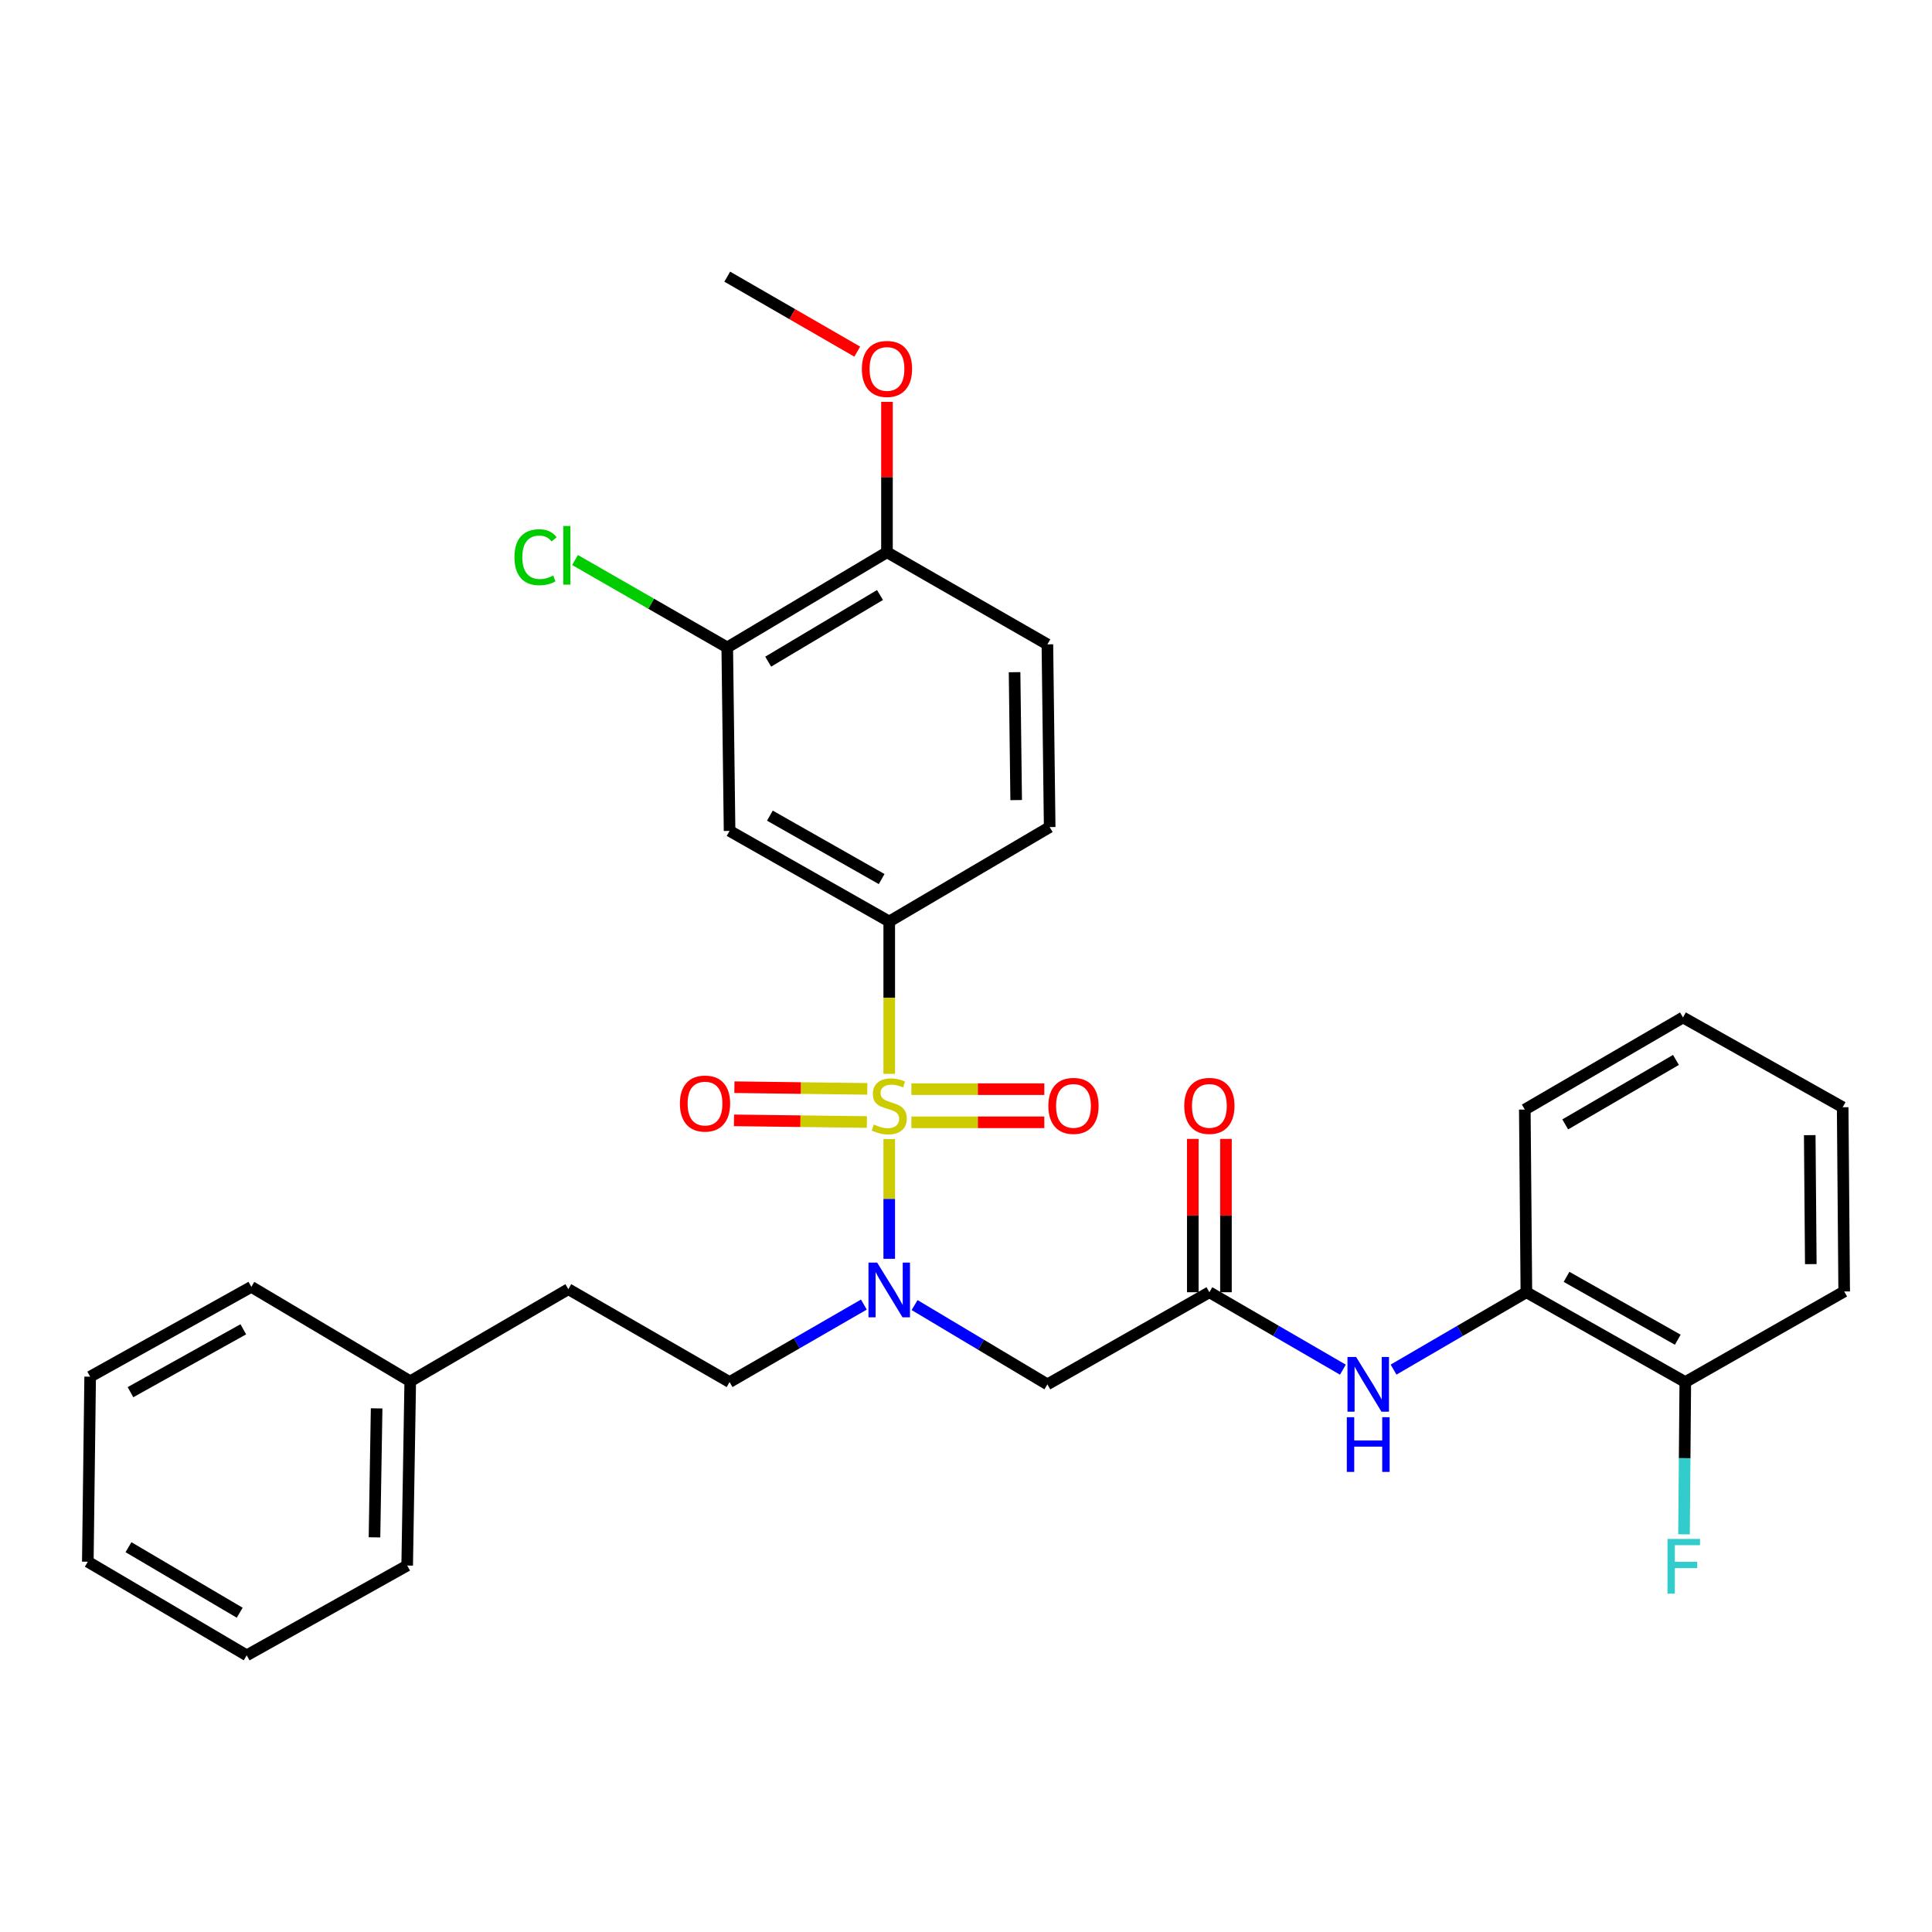 <?xml version='1.0' encoding='iso-8859-1'?>
<svg version='1.1' baseProfile='full'
              xmlns='http://www.w3.org/2000/svg'
                      xmlns:rdkit='http://www.rdkit.org/xml'
                      xmlns:xlink='http://www.w3.org/1999/xlink'
                  xml:space='preserve'
width='1000px' height='1000px' viewBox='0 0 1000 1000'>
<!-- END OF HEADER -->
<rect style='opacity:1.0;fill:#FFFFFF;stroke:none' width='1000' height='1000' x='0' y='0'> </rect>
<path class='bond-0' d='M 460.267,589.588 L 460.267,620.572' style='fill:none;fill-rule:evenodd;stroke:#CCCC00;stroke-width:6px;stroke-linecap:butt;stroke-linejoin:miter;stroke-opacity:1' />
<path class='bond-0' d='M 460.267,620.572 L 460.267,651.556' style='fill:none;fill-rule:evenodd;stroke:#0000FF;stroke-width:6px;stroke-linecap:butt;stroke-linejoin:miter;stroke-opacity:1' />
<path class='bond-1' d='M 460.267,555.821 L 460.267,516.392' style='fill:none;fill-rule:evenodd;stroke:#CCCC00;stroke-width:6px;stroke-linecap:butt;stroke-linejoin:miter;stroke-opacity:1' />
<path class='bond-1' d='M 460.267,516.392 L 460.267,476.963' style='fill:none;fill-rule:evenodd;stroke:#000000;stroke-width:6px;stroke-linecap:butt;stroke-linejoin:miter;stroke-opacity:1' />
<path class='bond-7' d='M 471.731,580.907 L 506.131,580.907' style='fill:none;fill-rule:evenodd;stroke:#CCCC00;stroke-width:6px;stroke-linecap:butt;stroke-linejoin:miter;stroke-opacity:1' />
<path class='bond-7' d='M 506.131,580.907 L 540.531,580.907' style='fill:none;fill-rule:evenodd;stroke:#FF0000;stroke-width:6px;stroke-linecap:butt;stroke-linejoin:miter;stroke-opacity:1' />
<path class='bond-7' d='M 471.731,563.743 L 506.131,563.743' style='fill:none;fill-rule:evenodd;stroke:#CCCC00;stroke-width:6px;stroke-linecap:butt;stroke-linejoin:miter;stroke-opacity:1' />
<path class='bond-7' d='M 506.131,563.743 L 540.531,563.743' style='fill:none;fill-rule:evenodd;stroke:#FF0000;stroke-width:6px;stroke-linecap:butt;stroke-linejoin:miter;stroke-opacity:1' />
<path class='bond-8' d='M 448.911,563.599 L 414.515,563.166' style='fill:none;fill-rule:evenodd;stroke:#CCCC00;stroke-width:6px;stroke-linecap:butt;stroke-linejoin:miter;stroke-opacity:1' />
<path class='bond-8' d='M 414.515,563.166 L 380.12,562.733' style='fill:none;fill-rule:evenodd;stroke:#FF0000;stroke-width:6px;stroke-linecap:butt;stroke-linejoin:miter;stroke-opacity:1' />
<path class='bond-8' d='M 448.694,580.761 L 414.299,580.328' style='fill:none;fill-rule:evenodd;stroke:#CCCC00;stroke-width:6px;stroke-linecap:butt;stroke-linejoin:miter;stroke-opacity:1' />
<path class='bond-8' d='M 414.299,580.328 L 379.903,579.895' style='fill:none;fill-rule:evenodd;stroke:#FF0000;stroke-width:6px;stroke-linecap:butt;stroke-linejoin:miter;stroke-opacity:1' />
<path class='bond-2' d='M 473.39,675.504 L 507.758,696.025' style='fill:none;fill-rule:evenodd;stroke:#0000FF;stroke-width:6px;stroke-linecap:butt;stroke-linejoin:miter;stroke-opacity:1' />
<path class='bond-2' d='M 507.758,696.025 L 542.127,716.546' style='fill:none;fill-rule:evenodd;stroke:#000000;stroke-width:6px;stroke-linecap:butt;stroke-linejoin:miter;stroke-opacity:1' />
<path class='bond-11' d='M 447.141,675.241 L 412.383,695.298' style='fill:none;fill-rule:evenodd;stroke:#0000FF;stroke-width:6px;stroke-linecap:butt;stroke-linejoin:miter;stroke-opacity:1' />
<path class='bond-11' d='M 412.383,695.298 L 377.625,715.354' style='fill:none;fill-rule:evenodd;stroke:#000000;stroke-width:6px;stroke-linecap:butt;stroke-linejoin:miter;stroke-opacity:1' />
<path class='bond-4' d='M 460.267,476.963 L 377.625,430.068' style='fill:none;fill-rule:evenodd;stroke:#000000;stroke-width:6px;stroke-linecap:butt;stroke-linejoin:miter;stroke-opacity:1' />
<path class='bond-4' d='M 456.341,455.001 L 398.491,422.175' style='fill:none;fill-rule:evenodd;stroke:#000000;stroke-width:6px;stroke-linecap:butt;stroke-linejoin:miter;stroke-opacity:1' />
<path class='bond-12' d='M 460.267,476.963 L 543.309,428.095' style='fill:none;fill-rule:evenodd;stroke:#000000;stroke-width:6px;stroke-linecap:butt;stroke-linejoin:miter;stroke-opacity:1' />
<path class='bond-3' d='M 542.127,716.546 L 625.97,668.86' style='fill:none;fill-rule:evenodd;stroke:#000000;stroke-width:6px;stroke-linecap:butt;stroke-linejoin:miter;stroke-opacity:1' />
<path class='bond-5' d='M 625.97,668.86 L 660.523,688.899' style='fill:none;fill-rule:evenodd;stroke:#000000;stroke-width:6px;stroke-linecap:butt;stroke-linejoin:miter;stroke-opacity:1' />
<path class='bond-5' d='M 660.523,688.899 L 695.076,708.939' style='fill:none;fill-rule:evenodd;stroke:#0000FF;stroke-width:6px;stroke-linecap:butt;stroke-linejoin:miter;stroke-opacity:1' />
<path class='bond-13' d='M 634.552,668.86 L 634.552,629.179' style='fill:none;fill-rule:evenodd;stroke:#000000;stroke-width:6px;stroke-linecap:butt;stroke-linejoin:miter;stroke-opacity:1' />
<path class='bond-13' d='M 634.552,629.179 L 634.552,589.498' style='fill:none;fill-rule:evenodd;stroke:#FF0000;stroke-width:6px;stroke-linecap:butt;stroke-linejoin:miter;stroke-opacity:1' />
<path class='bond-13' d='M 617.388,668.86 L 617.388,629.179' style='fill:none;fill-rule:evenodd;stroke:#000000;stroke-width:6px;stroke-linecap:butt;stroke-linejoin:miter;stroke-opacity:1' />
<path class='bond-13' d='M 617.388,629.179 L 617.388,589.498' style='fill:none;fill-rule:evenodd;stroke:#FF0000;stroke-width:6px;stroke-linecap:butt;stroke-linejoin:miter;stroke-opacity:1' />
<path class='bond-6' d='M 377.625,430.068 L 376.423,335.116' style='fill:none;fill-rule:evenodd;stroke:#000000;stroke-width:6px;stroke-linecap:butt;stroke-linejoin:miter;stroke-opacity:1' />
<path class='bond-9' d='M 721.301,708.91 L 755.677,688.885' style='fill:none;fill-rule:evenodd;stroke:#0000FF;stroke-width:6px;stroke-linecap:butt;stroke-linejoin:miter;stroke-opacity:1' />
<path class='bond-9' d='M 755.677,688.885 L 790.053,668.86' style='fill:none;fill-rule:evenodd;stroke:#000000;stroke-width:6px;stroke-linecap:butt;stroke-linejoin:miter;stroke-opacity:1' />
<path class='bond-16' d='M 376.423,335.116 L 337.028,312.489' style='fill:none;fill-rule:evenodd;stroke:#000000;stroke-width:6px;stroke-linecap:butt;stroke-linejoin:miter;stroke-opacity:1' />
<path class='bond-16' d='M 337.028,312.489 L 297.633,289.862' style='fill:none;fill-rule:evenodd;stroke:#00CC00;stroke-width:6px;stroke-linecap:butt;stroke-linejoin:miter;stroke-opacity:1' />
<path class='bond-31' d='M 376.423,335.116 L 459.094,285.838' style='fill:none;fill-rule:evenodd;stroke:#000000;stroke-width:6px;stroke-linecap:butt;stroke-linejoin:miter;stroke-opacity:1' />
<path class='bond-31' d='M 397.612,342.468 L 455.481,307.973' style='fill:none;fill-rule:evenodd;stroke:#000000;stroke-width:6px;stroke-linecap:butt;stroke-linejoin:miter;stroke-opacity:1' />
<path class='bond-14' d='M 790.053,668.86 L 872.304,715.354' style='fill:none;fill-rule:evenodd;stroke:#000000;stroke-width:6px;stroke-linecap:butt;stroke-linejoin:miter;stroke-opacity:1' />
<path class='bond-14' d='M 810.836,660.892 L 868.412,693.438' style='fill:none;fill-rule:evenodd;stroke:#000000;stroke-width:6px;stroke-linecap:butt;stroke-linejoin:miter;stroke-opacity:1' />
<path class='bond-21' d='M 790.053,668.86 L 789.242,574.308' style='fill:none;fill-rule:evenodd;stroke:#000000;stroke-width:6px;stroke-linecap:butt;stroke-linejoin:miter;stroke-opacity:1' />
<path class='bond-10' d='M 459.094,285.838 L 542.127,333.524' style='fill:none;fill-rule:evenodd;stroke:#000000;stroke-width:6px;stroke-linecap:butt;stroke-linejoin:miter;stroke-opacity:1' />
<path class='bond-19' d='M 459.094,285.838 L 459.094,246.924' style='fill:none;fill-rule:evenodd;stroke:#000000;stroke-width:6px;stroke-linecap:butt;stroke-linejoin:miter;stroke-opacity:1' />
<path class='bond-19' d='M 459.094,246.924 L 459.094,208.011' style='fill:none;fill-rule:evenodd;stroke:#FF0000;stroke-width:6px;stroke-linecap:butt;stroke-linejoin:miter;stroke-opacity:1' />
<path class='bond-18' d='M 377.625,715.354 L 294.172,667.277' style='fill:none;fill-rule:evenodd;stroke:#000000;stroke-width:6px;stroke-linecap:butt;stroke-linejoin:miter;stroke-opacity:1' />
<path class='bond-15' d='M 543.309,428.095 L 542.127,333.524' style='fill:none;fill-rule:evenodd;stroke:#000000;stroke-width:6px;stroke-linecap:butt;stroke-linejoin:miter;stroke-opacity:1' />
<path class='bond-15' d='M 525.97,414.124 L 525.142,347.924' style='fill:none;fill-rule:evenodd;stroke:#000000;stroke-width:6px;stroke-linecap:butt;stroke-linejoin:miter;stroke-opacity:1' />
<path class='bond-17' d='M 872.304,715.354 L 871.973,754.758' style='fill:none;fill-rule:evenodd;stroke:#000000;stroke-width:6px;stroke-linecap:butt;stroke-linejoin:miter;stroke-opacity:1' />
<path class='bond-17' d='M 871.973,754.758 L 871.642,794.162' style='fill:none;fill-rule:evenodd;stroke:#33CCCC;stroke-width:6px;stroke-linecap:butt;stroke-linejoin:miter;stroke-opacity:1' />
<path class='bond-22' d='M 872.304,715.354 L 954.545,668.469' style='fill:none;fill-rule:evenodd;stroke:#000000;stroke-width:6px;stroke-linecap:butt;stroke-linejoin:miter;stroke-opacity:1' />
<path class='bond-20' d='M 294.172,667.277 L 212.341,714.953' style='fill:none;fill-rule:evenodd;stroke:#000000;stroke-width:6px;stroke-linecap:butt;stroke-linejoin:miter;stroke-opacity:1' />
<path class='bond-23' d='M 443.708,182.004 L 410.066,162.602' style='fill:none;fill-rule:evenodd;stroke:#FF0000;stroke-width:6px;stroke-linecap:butt;stroke-linejoin:miter;stroke-opacity:1' />
<path class='bond-23' d='M 410.066,162.602 L 376.423,143.2' style='fill:none;fill-rule:evenodd;stroke:#000000;stroke-width:6px;stroke-linecap:butt;stroke-linejoin:miter;stroke-opacity:1' />
<path class='bond-24' d='M 212.341,714.953 L 210.758,810.315' style='fill:none;fill-rule:evenodd;stroke:#000000;stroke-width:6px;stroke-linecap:butt;stroke-linejoin:miter;stroke-opacity:1' />
<path class='bond-24' d='M 194.942,728.973 L 193.834,795.726' style='fill:none;fill-rule:evenodd;stroke:#000000;stroke-width:6px;stroke-linecap:butt;stroke-linejoin:miter;stroke-opacity:1' />
<path class='bond-25' d='M 212.341,714.953 L 130.089,666.075' style='fill:none;fill-rule:evenodd;stroke:#000000;stroke-width:6px;stroke-linecap:butt;stroke-linejoin:miter;stroke-opacity:1' />
<path class='bond-26' d='M 789.242,574.308 L 871.112,526.632' style='fill:none;fill-rule:evenodd;stroke:#000000;stroke-width:6px;stroke-linecap:butt;stroke-linejoin:miter;stroke-opacity:1' />
<path class='bond-26' d='M 810.16,581.989 L 867.469,548.615' style='fill:none;fill-rule:evenodd;stroke:#000000;stroke-width:6px;stroke-linecap:butt;stroke-linejoin:miter;stroke-opacity:1' />
<path class='bond-33' d='M 954.545,668.469 L 953.764,573.107' style='fill:none;fill-rule:evenodd;stroke:#000000;stroke-width:6px;stroke-linecap:butt;stroke-linejoin:miter;stroke-opacity:1' />
<path class='bond-33' d='M 937.265,654.305 L 936.718,587.552' style='fill:none;fill-rule:evenodd;stroke:#000000;stroke-width:6px;stroke-linecap:butt;stroke-linejoin:miter;stroke-opacity:1' />
<path class='bond-29' d='M 210.758,810.315 L 127.696,856.8' style='fill:none;fill-rule:evenodd;stroke:#000000;stroke-width:6px;stroke-linecap:butt;stroke-linejoin:miter;stroke-opacity:1' />
<path class='bond-28' d='M 130.089,666.075 L 46.666,712.569' style='fill:none;fill-rule:evenodd;stroke:#000000;stroke-width:6px;stroke-linecap:butt;stroke-linejoin:miter;stroke-opacity:1' />
<path class='bond-28' d='M 125.931,688.042 L 67.535,720.588' style='fill:none;fill-rule:evenodd;stroke:#000000;stroke-width:6px;stroke-linecap:butt;stroke-linejoin:miter;stroke-opacity:1' />
<path class='bond-27' d='M 871.112,526.632 L 953.764,573.107' style='fill:none;fill-rule:evenodd;stroke:#000000;stroke-width:6px;stroke-linecap:butt;stroke-linejoin:miter;stroke-opacity:1' />
<path class='bond-30' d='M 46.666,712.569 L 45.455,808.341' style='fill:none;fill-rule:evenodd;stroke:#000000;stroke-width:6px;stroke-linecap:butt;stroke-linejoin:miter;stroke-opacity:1' />
<path class='bond-32' d='M 127.696,856.8 L 45.455,808.341' style='fill:none;fill-rule:evenodd;stroke:#000000;stroke-width:6px;stroke-linecap:butt;stroke-linejoin:miter;stroke-opacity:1' />
<path class='bond-32' d='M 124.073,834.743 L 66.504,800.823' style='fill:none;fill-rule:evenodd;stroke:#000000;stroke-width:6px;stroke-linecap:butt;stroke-linejoin:miter;stroke-opacity:1' />
<path  class='atom-0' d='M 452.267 582.045
Q 452.587 582.165, 453.907 582.725
Q 455.227 583.285, 456.667 583.645
Q 458.147 583.965, 459.587 583.965
Q 462.267 583.965, 463.827 582.685
Q 465.387 581.365, 465.387 579.085
Q 465.387 577.525, 464.587 576.565
Q 463.827 575.605, 462.627 575.085
Q 461.427 574.565, 459.427 573.965
Q 456.907 573.205, 455.387 572.485
Q 453.907 571.765, 452.827 570.245
Q 451.787 568.725, 451.787 566.165
Q 451.787 562.605, 454.187 560.405
Q 456.627 558.205, 461.427 558.205
Q 464.707 558.205, 468.427 559.765
L 467.507 562.845
Q 464.107 561.445, 461.547 561.445
Q 458.787 561.445, 457.267 562.605
Q 455.747 563.725, 455.787 565.685
Q 455.787 567.205, 456.547 568.125
Q 457.347 569.045, 458.467 569.565
Q 459.627 570.085, 461.547 570.685
Q 464.107 571.485, 465.627 572.285
Q 467.147 573.085, 468.227 574.725
Q 469.347 576.325, 469.347 579.085
Q 469.347 583.005, 466.707 585.125
Q 464.107 587.205, 459.747 587.205
Q 457.227 587.205, 455.307 586.645
Q 453.427 586.125, 451.187 585.205
L 452.267 582.045
' fill='#CCCC00'/>
<path  class='atom-1' d='M 454.007 653.508
L 463.287 668.508
Q 464.207 669.988, 465.687 672.668
Q 467.167 675.348, 467.247 675.508
L 467.247 653.508
L 471.007 653.508
L 471.007 681.828
L 467.127 681.828
L 457.167 665.428
Q 456.007 663.508, 454.767 661.308
Q 453.567 659.108, 453.207 658.428
L 453.207 681.828
L 449.527 681.828
L 449.527 653.508
L 454.007 653.508
' fill='#0000FF'/>
<path  class='atom-6' d='M 701.933 702.386
L 711.213 717.386
Q 712.133 718.866, 713.613 721.546
Q 715.093 724.226, 715.173 724.386
L 715.173 702.386
L 718.933 702.386
L 718.933 730.706
L 715.053 730.706
L 705.093 714.306
Q 703.933 712.386, 702.693 710.186
Q 701.493 707.986, 701.133 707.306
L 701.133 730.706
L 697.453 730.706
L 697.453 702.386
L 701.933 702.386
' fill='#0000FF'/>
<path  class='atom-6' d='M 697.113 733.538
L 700.953 733.538
L 700.953 745.578
L 715.433 745.578
L 715.433 733.538
L 719.273 733.538
L 719.273 761.858
L 715.433 761.858
L 715.433 748.778
L 700.953 748.778
L 700.953 761.858
L 697.113 761.858
L 697.113 733.538
' fill='#0000FF'/>
<path  class='atom-8' d='M 542.629 572.405
Q 542.629 565.605, 545.989 561.805
Q 549.349 558.005, 555.629 558.005
Q 561.909 558.005, 565.269 561.805
Q 568.629 565.605, 568.629 572.405
Q 568.629 579.285, 565.229 583.205
Q 561.829 587.085, 555.629 587.085
Q 549.389 587.085, 545.989 583.205
Q 542.629 579.325, 542.629 572.405
M 555.629 583.885
Q 559.949 583.885, 562.269 581.005
Q 564.629 578.085, 564.629 572.405
Q 564.629 566.845, 562.269 564.045
Q 559.949 561.205, 555.629 561.205
Q 551.309 561.205, 548.949 564.005
Q 546.629 566.805, 546.629 572.405
Q 546.629 578.125, 548.949 581.005
Q 551.309 583.885, 555.629 583.885
' fill='#FF0000'/>
<path  class='atom-9' d='M 351.914 571.203
Q 351.914 564.403, 355.274 560.603
Q 358.634 556.803, 364.914 556.803
Q 371.194 556.803, 374.554 560.603
Q 377.914 564.403, 377.914 571.203
Q 377.914 578.083, 374.514 582.003
Q 371.114 585.883, 364.914 585.883
Q 358.674 585.883, 355.274 582.003
Q 351.914 578.123, 351.914 571.203
M 364.914 582.683
Q 369.234 582.683, 371.554 579.803
Q 373.914 576.883, 373.914 571.203
Q 373.914 565.643, 371.554 562.843
Q 369.234 560.003, 364.914 560.003
Q 360.594 560.003, 358.234 562.803
Q 355.914 565.603, 355.914 571.203
Q 355.914 576.923, 358.234 579.803
Q 360.594 582.683, 364.914 582.683
' fill='#FF0000'/>
<path  class='atom-14' d='M 612.97 572.405
Q 612.97 565.605, 616.33 561.805
Q 619.69 558.005, 625.97 558.005
Q 632.25 558.005, 635.61 561.805
Q 638.97 565.605, 638.97 572.405
Q 638.97 579.285, 635.57 583.205
Q 632.17 587.085, 625.97 587.085
Q 619.73 587.085, 616.33 583.205
Q 612.97 579.325, 612.97 572.405
M 625.97 583.885
Q 630.29 583.885, 632.61 581.005
Q 634.97 578.085, 634.97 572.405
Q 634.97 566.845, 632.61 564.045
Q 630.29 561.205, 625.97 561.205
Q 621.65 561.205, 619.29 564.005
Q 616.97 566.805, 616.97 572.405
Q 616.97 578.125, 619.29 581.005
Q 621.65 583.885, 625.97 583.885
' fill='#FF0000'/>
<path  class='atom-17' d='M 266.28 288.411
Q 266.28 281.371, 269.56 277.691
Q 272.88 273.971, 279.16 273.971
Q 285 273.971, 288.12 278.091
L 285.48 280.251
Q 283.2 277.251, 279.16 277.251
Q 274.88 277.251, 272.6 280.131
Q 270.36 282.971, 270.36 288.411
Q 270.36 294.011, 272.68 296.891
Q 275.04 299.771, 279.6 299.771
Q 282.72 299.771, 286.36 297.891
L 287.48 300.891
Q 286 301.851, 283.76 302.411
Q 281.52 302.971, 279.04 302.971
Q 272.88 302.971, 269.56 299.211
Q 266.28 295.451, 266.28 288.411
' fill='#00CC00'/>
<path  class='atom-17' d='M 291.56 272.251
L 295.24 272.251
L 295.24 302.611
L 291.56 302.611
L 291.56 272.251
' fill='#00CC00'/>
<path  class='atom-18' d='M 863.083 796.546
L 879.923 796.546
L 879.923 799.786
L 866.883 799.786
L 866.883 808.386
L 878.483 808.386
L 878.483 811.666
L 866.883 811.666
L 866.883 824.866
L 863.083 824.866
L 863.083 796.546
' fill='#33CCCC'/>
<path  class='atom-20' d='M 446.094 190.957
Q 446.094 184.157, 449.454 180.357
Q 452.814 176.557, 459.094 176.557
Q 465.374 176.557, 468.734 180.357
Q 472.094 184.157, 472.094 190.957
Q 472.094 197.837, 468.694 201.757
Q 465.294 205.637, 459.094 205.637
Q 452.854 205.637, 449.454 201.757
Q 446.094 197.877, 446.094 190.957
M 459.094 202.437
Q 463.414 202.437, 465.734 199.557
Q 468.094 196.637, 468.094 190.957
Q 468.094 185.397, 465.734 182.597
Q 463.414 179.757, 459.094 179.757
Q 454.774 179.757, 452.414 182.557
Q 450.094 185.357, 450.094 190.957
Q 450.094 196.677, 452.414 199.557
Q 454.774 202.437, 459.094 202.437
' fill='#FF0000'/>
</svg>
